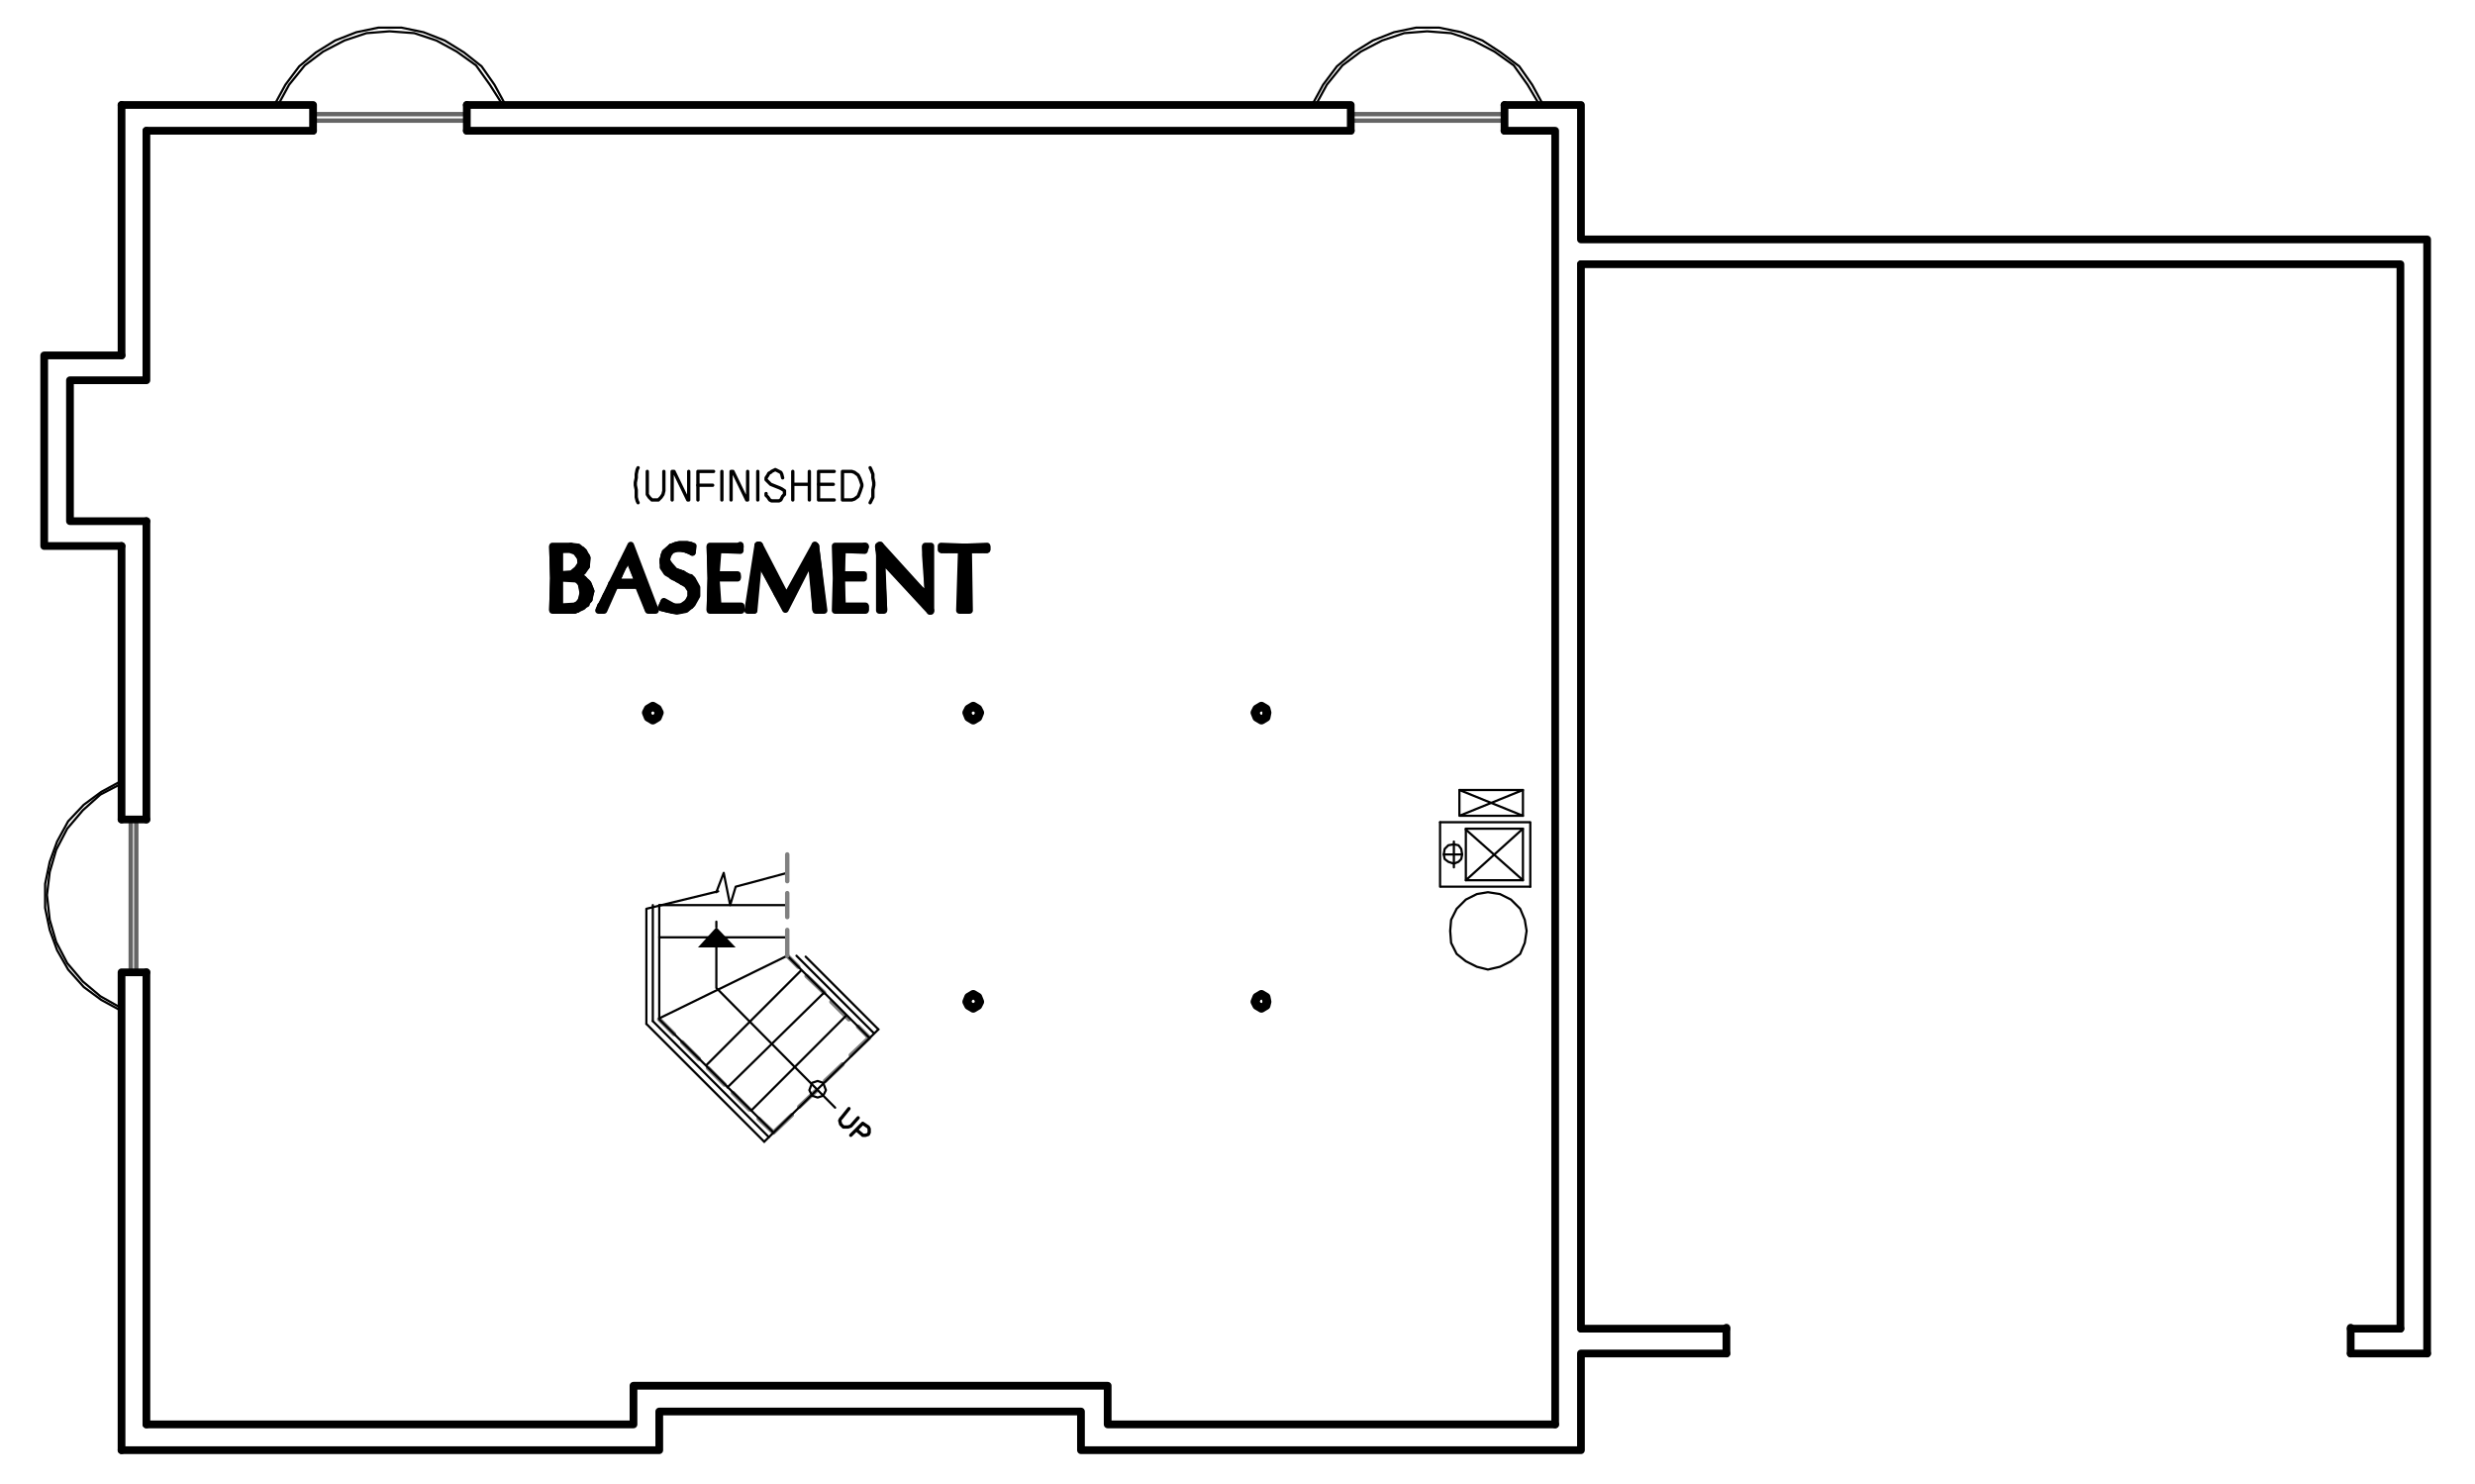 <?xml version="1.0" encoding="utf-8"?>
<!-- Generator: Adobe Illustrator 18.0.0, SVG Export Plug-In . SVG Version: 6.00 Build 0)  -->
<!DOCTYPE svg PUBLIC "-//W3C//DTD SVG 1.1//EN" "http://www.w3.org/Graphics/SVG/1.1/DTD/svg11.dtd">
<svg version="1.1" id="Layer_1" xmlns="http://www.w3.org/2000/svg" xmlns:xlink="http://www.w3.org/1999/xlink" x="0px" y="0px"
	 viewBox="0 0 268.8 161.2" enable-background="new 0 0 268.8 161.2" xml:space="preserve">
<path fill="none" stroke="#000000" stroke-width="0.84" stroke-linecap="round" stroke-linejoin="round" stroke-miterlimit="10" d="
	M255.3,147v-2.8 M187.5,147v-2.8 M171.7,28.7v115.6"/>
<polyline fill="none" stroke="#000000" stroke-width="0.84" stroke-linecap="round" stroke-linejoin="round" stroke-miterlimit="10" points="
	15.9,154.7 68.8,154.7 68.8,150.5 120.3,150.5 120.3,154.7 168.9,154.7 "/>
<line fill="none" stroke="#000000" stroke-width="0.84" stroke-linecap="round" stroke-linejoin="round" stroke-miterlimit="10" x1="171.7" y1="144.3" x2="187.5" y2="144.3"/>
<polyline fill="none" stroke="#000000" stroke-width="0.84" stroke-linecap="round" stroke-linejoin="round" stroke-miterlimit="10" points="
	260.7,144.3 260.7,28.7 171.7,28.7 "/>
<polyline fill="none" stroke="#000000" stroke-width="0.84" stroke-linecap="round" stroke-linejoin="round" stroke-miterlimit="10" points="
	168.9,154.7 168.9,14.2 163.4,14.2 "/>
<line fill="none" stroke="#000000" stroke-width="0.84" stroke-linecap="round" stroke-linejoin="round" stroke-miterlimit="10" x1="13.2" y1="11.4" x2="13.2" y2="38.6"/>
<polyline fill="none" stroke="#000000" stroke-width="0.84" stroke-linecap="round" stroke-linejoin="round" stroke-miterlimit="10" points="
	13.2,157.5 71.6,157.5 71.6,153.3 117.4,153.3 117.4,157.5 171.7,157.5 171.7,147 187.5,147 "/>
<polyline fill="none" stroke="#000000" stroke-width="0.84" stroke-linecap="round" stroke-linejoin="round" stroke-miterlimit="10" points="
	263.6,147 263.6,26 171.7,26 171.7,11.4 163.4,11.4 "/>
<path fill="none" stroke="#000000" stroke-width="0.84" stroke-linecap="round" stroke-linejoin="round" stroke-miterlimit="10" d="
	M15.9,56.6V89 M13.2,59.3V89"/>
<polyline fill="none" stroke="#000000" stroke-width="0.84" stroke-linecap="round" stroke-linejoin="round" stroke-miterlimit="10" points="
	15.9,14.2 15.9,41.3 7.6,41.3 7.6,56.6 15.9,56.6 "/>
<polyline fill="none" stroke="#000000" stroke-width="0.84" stroke-linecap="round" stroke-linejoin="round" stroke-miterlimit="10" points="
	13.2,38.6 4.8,38.6 4.8,59.3 13.2,59.3 "/>
<path fill="none" stroke="#000000" stroke-width="0.84" stroke-linecap="round" stroke-linejoin="round" stroke-miterlimit="10" d="
	M255.3,147h8.3 M255.3,144.3h5.4"/>
<path fill="none" stroke="#000000" stroke-width="0.24" stroke-linecap="round" stroke-linejoin="round" stroke-miterlimit="10" d="
	M71.6,101.8h13.9 M71.6,98.3h13.9"/>
<path fill="none" stroke="#808080" stroke-width="0.48" stroke-linecap="round" stroke-linejoin="round" stroke-miterlimit="10" d="
	M79.6,118.7l1.8,1.8 M76.9,116l1.8,1.8 M74.1,113.2l1.8,1.8 M71.6,110.7l1.6,1.6"/>
<polyline fill="none" stroke="#808080" stroke-width="0.48" stroke-linecap="round" stroke-linejoin="round" stroke-miterlimit="10" points="
	82.4,121.5 84,123 86,121.1 "/>
<path fill="none" stroke="#808080" stroke-width="0.48" stroke-linecap="round" stroke-linejoin="round" stroke-miterlimit="10" d="
	M89.6,117.4l1.9-1.8 M86.8,120.2l1.9-1.8"/>
<polyline fill="none" stroke="#808080" stroke-width="0.48" stroke-linecap="round" stroke-linejoin="round" stroke-miterlimit="10" points="
	92.4,114.6 94.4,112.7 93.2,111.5 "/>
<path fill="none" stroke="#808080" stroke-width="0.48" stroke-linecap="round" stroke-linejoin="round" stroke-miterlimit="10" d="
	M89.5,107.8l-1.9-1.8 M92.2,110.7l-1.9-1.9"/>
<line fill="none" stroke="#808080" stroke-width="0.48" stroke-linecap="round" stroke-linejoin="round" stroke-miterlimit="10" x1="86.7" y1="105" x2="85.5" y2="103.8"/>
<path fill="none" stroke="#000000" stroke-width="0.24" stroke-linecap="round" stroke-linejoin="round" stroke-miterlimit="10" d="
	M94.4,112.7l-8.9-8.9 M95.4,111.8L83,124 M81.6,120.6l10.3-10.3 M89.5,107.8L79,118.1 M87,105.4l-10.3,10.3 M85.5,103.8l-13.9,6.8"
	/>
<polyline fill="none" stroke="#000000" stroke-width="0.24" stroke-linecap="round" stroke-linejoin="round" stroke-miterlimit="10" points="
	84,123 71.6,110.7 71.6,98.3 "/>
<line fill="none" stroke="#000000" stroke-width="0.24" stroke-linecap="round" stroke-linejoin="round" stroke-miterlimit="10" x1="70.9" y1="98.3" x2="70.9" y2="110.9"/>
<polyline fill="none" stroke="#000000" stroke-width="0.24" stroke-linecap="round" stroke-linejoin="round" stroke-miterlimit="10" points="
	70.2,111.2 70.2,98.7 78,96.8 "/>
<polyline fill="none" stroke="#000000" stroke-width="0.24" stroke-linecap="round" stroke-linejoin="round" stroke-miterlimit="10" points="
	77.8,96.9 78.6,94.8 79.3,98.3 79.9,96.3 85.5,94.8 "/>
<path fill="none" stroke="#000000" stroke-width="0.24" stroke-linecap="round" stroke-linejoin="round" stroke-miterlimit="10" d="
	M83,124l-12.8-12.8 M83.5,123.5l-12.6-12.6 M95.4,111.8l-7.9-7.9 M94.9,112.2l-8.4-8.4"/>
<path fill="none" stroke="#808080" stroke-width="0.48" stroke-linecap="round" stroke-linejoin="round" stroke-miterlimit="10" d="
	M85.5,99.6V97 M85.5,103.8V101"/>
<line fill="none" stroke="#808080" stroke-width="0.48" stroke-linecap="round" stroke-linejoin="round" stroke-miterlimit="10" x1="85.5" y1="95.7" x2="85.5" y2="92.8"/>
<polygon fill="none" stroke="#000000" stroke-width="0.96" stroke-linecap="round" stroke-linejoin="round" stroke-miterlimit="10" points="
	71.6,77.4 71.4,77 70.9,76.7 70.4,77 70.2,77.4 70.4,77.9 70.9,78.2 71.4,77.9 "/>
<polygon fill="none" stroke="#000000" stroke-width="0.96" stroke-linecap="round" stroke-linejoin="round" stroke-miterlimit="10" points="
	106.4,77.4 106.2,77 105.7,76.7 105.2,77 105,77.4 105.2,77.9 105.7,78.2 106.2,77.9 "/>
<polygon fill="none" stroke="#000000" stroke-width="0.96" stroke-linecap="round" stroke-linejoin="round" stroke-miterlimit="10" points="
	106.4,108.8 106.2,108.3 105.7,108 105.2,108.3 105,108.8 105.2,109.2 105.7,109.5 106.2,109.2 "/>
<polygon fill="none" stroke="#000000" stroke-width="0.96" stroke-linecap="round" stroke-linejoin="round" stroke-miterlimit="10" points="
	137.6,77.4 137.5,77 137,76.7 136.5,77 136.3,77.4 136.5,77.9 137,78.2 137.5,77.9 "/>
<polygon fill="none" stroke="#000000" stroke-width="0.96" stroke-linecap="round" stroke-linejoin="round" stroke-miterlimit="10" points="
	137.6,108.8 137.5,108.3 137,108 136.5,108.3 136.3,108.8 136.5,109.2 137,109.5 137.5,109.2 "/>
<polygon fill="none" stroke="#000000" stroke-width="0.24" stroke-linecap="round" stroke-linejoin="round" stroke-miterlimit="10" points="
	161.6,105.3 162.9,105 164.1,104.4 165.1,103.6 165.6,102.4 165.8,101.1 165.6,99.9 165.1,98.7 164.1,97.7 162.9,97.1 161.6,96.9 
	160.4,97.1 159.2,97.7 158.2,98.7 157.6,99.9 157.5,101.1 157.6,102.4 158.2,103.6 159.2,104.4 160.4,105 "/>
<path fill="none" stroke="#000000" stroke-width="0.24" stroke-linecap="round" stroke-linejoin="round" stroke-miterlimit="10" d="
	M165.4,95.6l-6.2-5.5 M166.2,96.3h-9.7 M156.4,89.3h9.7"/>
<polyline fill="none" stroke="#000000" stroke-width="0.24" stroke-linecap="round" stroke-linejoin="round" stroke-miterlimit="10" points="
	165.4,90 159.2,95.6 159.2,90 "/>
<path fill="none" stroke="#000000" stroke-width="0.24" stroke-linecap="round" stroke-linejoin="round" stroke-miterlimit="10" d="
	M159.2,90h6.2 M156.4,96.3v-7 M165.4,90v5.5"/>
<polyline fill="none" stroke="#000000" stroke-width="0.24" stroke-linecap="round" stroke-linejoin="round" stroke-miterlimit="10" points="
	158.5,85.8 165.4,88.6 165.4,85.8 "/>
<polyline fill="none" stroke="#000000" stroke-width="0.24" stroke-linecap="round" stroke-linejoin="round" stroke-miterlimit="10" points="
	165.4,88.6 158.5,88.6 158.5,85.8 165.4,85.8 158.5,88.6 "/>
<line fill="none" stroke="#000000" stroke-width="0.24" stroke-linecap="round" stroke-linejoin="round" stroke-miterlimit="10" x1="158.8" y1="92.8" x2="156.8" y2="92.8"/>
<polygon fill="none" stroke="#000000" stroke-width="0.24" stroke-linecap="round" stroke-linejoin="round" stroke-miterlimit="10" points="
	157.9,93.8 158.4,93.6 158.7,93.3 158.8,92.8 158.7,92.2 158.4,91.8 157.9,91.7 157.3,91.8 156.9,92.2 156.8,92.8 156.9,93.3 
	157.3,93.6 "/>
<path fill="none" stroke="#000000" stroke-width="0.24" stroke-linecap="round" stroke-linejoin="round" stroke-miterlimit="10" d="
	M166.2,89.3v7 M165.4,95.6h-6.2 M157.9,91.4v2.8"/>
<polyline fill="none" stroke="#000000" stroke-width="0.24" stroke-linecap="round" stroke-linejoin="round" stroke-miterlimit="10" points="
	13.2,84.8 11,86 9.1,87.4 7.4,89.2 6.2,91.4 5.4,93.6 4.9,96 4.9,98.6 5.4,101 6.2,103.2 7.4,105.3 9.1,107.2 11,108.6 13.2,109.8 
	"/>
<polyline fill="none" stroke="#000000" stroke-width="0.24" stroke-linecap="round" stroke-linejoin="round" stroke-miterlimit="10" points="
	13.2,85.1 10.9,86.3 9,88 7.3,90 6.1,92.3 5.4,94.7 5.1,97.2 5.4,99.9 6.1,102.3 7.3,104.6 9,106.6 10.9,108.2 13.2,109.5 "/>
<rect x="14.2" y="89" fill="none" stroke="#656565" stroke-width="0.48" stroke-linecap="round" stroke-linejoin="round" stroke-miterlimit="10" width="0.6" height="16.7"/>
<line fill="none" stroke="#000000" stroke-width="0.84" stroke-linecap="round" stroke-linejoin="round" stroke-miterlimit="10" x1="13.2" y1="89" x2="15.9" y2="89"/>
<polyline fill="none" stroke="#000000" stroke-width="0.84" stroke-linecap="round" stroke-linejoin="round" stroke-miterlimit="10" points="
	15.9,105.6 13.2,105.6 13.2,157.5 "/>
<line fill="none" stroke="#000000" stroke-width="0.84" stroke-linecap="round" stroke-linejoin="round" stroke-miterlimit="10" x1="15.9" y1="105.6" x2="15.9" y2="154.7"/>
<polyline fill="none" stroke="#000000" stroke-width="0.24" stroke-linecap="round" stroke-linejoin="round" stroke-miterlimit="10" points="
	54.9,11.4 53.7,9.2 52.3,7.2 50.4,5.7 48.3,4.4 46,3.5 43.6,3 41.1,3 38.7,3.5 36.4,4.4 34.3,5.7 32.5,7.2 31,9.2 29.8,11.4 "/>
<polyline fill="none" stroke="#000000" stroke-width="0.24" stroke-linecap="round" stroke-linejoin="round" stroke-miterlimit="10" points="
	54.6,11.4 53.2,9.2 51.7,7.1 49.6,5.6 47.4,4.4 45,3.6 42.3,3.4 39.8,3.6 37.4,4.4 35.1,5.6 33.1,7.1 31.4,9.2 30.2,11.4 "/>
<rect x="34" y="12.4" fill="none" stroke="#656565" stroke-width="0.48" stroke-linecap="round" stroke-linejoin="round" stroke-miterlimit="10" width="16.7" height="0.7"/>
<line fill="none" stroke="#000000" stroke-width="0.84" stroke-linecap="round" stroke-linejoin="round" stroke-miterlimit="10" x1="50.7" y1="11.4" x2="50.7" y2="14.2"/>
<polyline fill="none" stroke="#000000" stroke-width="0.84" stroke-linecap="round" stroke-linejoin="round" stroke-miterlimit="10" points="
	34,14.2 34,11.4 13.2,11.4 "/>
<line fill="none" stroke="#000000" stroke-width="0.84" stroke-linecap="round" stroke-linejoin="round" stroke-miterlimit="10" x1="34" y1="14.2" x2="15.9" y2="14.2"/>
<polyline fill="none" stroke="#000000" stroke-width="0.24" stroke-linecap="round" stroke-linejoin="round" stroke-miterlimit="10" points="
	167.6,11.4 166.4,9.2 165,7.2 163,5.7 161,4.4 158.7,3.5 156.3,3 153.8,3 151.4,3.5 149.1,4.4 147,5.7 145.2,7.2 143.7,9.2 
	142.5,11.4 "/>
<polyline fill="none" stroke="#000000" stroke-width="0.24" stroke-linecap="round" stroke-linejoin="round" stroke-miterlimit="10" points="
	167.2,11.4 165.9,9.2 164.4,7.1 162.3,5.6 160,4.4 157.6,3.6 155,3.4 152.5,3.6 150.1,4.4 147.8,5.6 145.8,7.1 144.1,9.2 
	142.9,11.4 "/>
<rect x="146.7" y="12.4" fill="none" stroke="#656565" stroke-width="0.48" stroke-linecap="round" stroke-linejoin="round" stroke-miterlimit="10" width="16.7" height="0.7"/>
<line fill="none" stroke="#000000" stroke-width="0.84" stroke-linecap="round" stroke-linejoin="round" stroke-miterlimit="10" x1="163.4" y1="11.4" x2="163.4" y2="14.2"/>
<polyline fill="none" stroke="#000000" stroke-width="0.84" stroke-linecap="round" stroke-linejoin="round" stroke-miterlimit="10" points="
	146.7,14.2 146.7,11.4 50.7,11.4 "/>
<line fill="none" stroke="#000000" stroke-width="0.84" stroke-linecap="round" stroke-linejoin="round" stroke-miterlimit="10" x1="146.7" y1="14.2" x2="50.7" y2="14.2"/>
<polyline fill="none" stroke="#000000" stroke-width="0.72" stroke-linecap="round" stroke-linejoin="round" stroke-miterlimit="10" points="
	60.7,65.9 60.7,66.2 60.8,66.2 60.8,66 61,66 61,66.2 61.2,66.2 61.2,66 61.3,66 61.3,66.2 61.5,66.2 61.5,66 61.6,66 61.6,66.3 
	61.8,66.3 61.8,66 61.9,66 61.9,66.3 62.1,66.3 62.1,66 62.2,66 62.2,66.3 62.4,66.2 62.4,65.9 62.6,65.8 62.6,66.2 62.7,66.2 
	62.7,65.8 62.8,65.7 62.8,66 63,66 63,65.6 63.2,65.2 63.2,65.9 63.3,65.8 63.3,64.7 "/>
<polyline fill="none" stroke="#000000" stroke-width="0.72" stroke-linecap="round" stroke-linejoin="round" stroke-miterlimit="10" points="
	64,64.6 64,64 63.9,63.6 63.9,65.1 63.8,65.3 63.8,63.3 63.7,63.2 63.7,65.6 63.4,65.7 63.4,62.9 63.3,62.9 63.3,63.9 63.2,63.4 
	63.2,62.8 63,62.7 63,63.2 62.8,63 62.8,62.7 62.7,62.7 62.7,62.9 62.6,62.8 62.6,62.7 "/>
<polyline fill="none" stroke="#000000" stroke-width="0.72" stroke-linecap="round" stroke-linejoin="round" stroke-miterlimit="10" points="
	60.7,62.4 60.7,62.8 60.8,62.7 60.8,62.6 61,62.6 61,62.7 61.2,62.7 61.2,62.6 61.3,62.6 61.3,62.7 61.5,62.7 61.5,62.6 61.6,62.6 
	61.6,62.7 61.8,62.7 61.8,62.6 61.9,62.6 61.9,62.7 62.1,62.7 62.1,62.4 62.2,62.4 62.2,62.7 62.4,62.8 62.4,62.3 62.6,62.3 
	62.6,62.4 62.7,62.3 62.7,62.1 62.8,61.8 62.8,62.3 63,62.2 63,61.6 "/>
<polyline fill="none" stroke="#000000" stroke-width="0.72" stroke-linecap="round" stroke-linejoin="round" stroke-miterlimit="10" points="
	60.4,59.4 60.4,66.2 60.6,66.2 60.6,59.4 60.7,59.4 60.7,59.7 60.8,59.7 60.8,59.4 61,59.4 61,59.6 61.2,59.6 61.2,59.4 61.3,59.4 
	61.3,59.6 61.5,59.6 61.5,59.4 61.6,59.4 61.6,59.6 61.8,59.6 61.8,59.4 61.9,59.4 61.9,59.6 62.1,59.7 62.1,59.4 62.2,59.4 
	62.2,59.7 62.4,59.7 62.4,59.4 62.6,59.4 62.6,59.9 62.7,59.9 62.7,59.4 62.8,59.6 62.8,60.2 63,60.5 63,59.7 63.2,59.7 63.2,62.1 
	63.3,62 63.3,59.9 63.4,60.2 63.4,61.8 63.7,61.5 63.7,60.4 "/>
<polyline fill="none" stroke="#000000" stroke-width="0.72" stroke-linecap="round" stroke-linejoin="round" stroke-miterlimit="10" points="
	60.1,65.1 60.1,66.2 60.2,66.2 60.2,59.4 60.1,59.4 60.1,60.5 "/>
<polygon fill="none" stroke="#000000" stroke-width="0.72" stroke-linecap="round" stroke-linejoin="round" stroke-miterlimit="10" points="
	60.7,59.7 60.7,62.6 62.1,62.4 62.8,62 63.1,61.2 63,60.5 62.6,59.9 61.9,59.6 "/>
<polyline fill="none" stroke="#000000" stroke-width="0.72" stroke-linecap="round" stroke-linejoin="round" stroke-miterlimit="10" points="
	62.6,62.4 63.2,62.1 63.7,61.5 63.7,60.6 63.4,59.9 62.7,59.6 62,59.4 "/>
<polyline fill="none" stroke="#000000" stroke-width="0.72" stroke-linecap="round" stroke-linejoin="round" stroke-miterlimit="10" points="
	62.6,62.4 62.5,62.4 62.5,62.6 62.6,62.7 "/>
<polyline fill="none" stroke="#000000" stroke-width="0.72" stroke-linecap="round" stroke-linejoin="round" stroke-miterlimit="10" points="
	63.9,65.1 64.2,64.2 63.9,63.5 63.3,62.9 62.6,62.7 "/>
<polyline fill="none" stroke="#000000" stroke-width="0.72" stroke-linecap="round" stroke-linejoin="round" stroke-miterlimit="10" points="
	61.3,66.2 62.4,66.3 63.3,65.8 63.9,65.1 "/>
<polyline fill="none" stroke="#000000" stroke-width="0.72" stroke-linecap="round" stroke-linejoin="round" stroke-miterlimit="10" points="
	61.3,66.2 60,66.2 60.1,62.8 60,59.4 62,59.4 "/>
<polygon fill="none" stroke="#000000" stroke-width="0.72" stroke-linecap="round" stroke-linejoin="round" stroke-miterlimit="10" points="
	60.7,62.7 60.7,66 61.5,66 62.4,65.9 62.8,65.7 63.2,65.2 63.3,64.4 63.2,63.4 62.8,63 62.5,62.8 "/>
<polygon fill="none" stroke="#000000" stroke-width="0.72" stroke-linecap="round" stroke-linejoin="round" stroke-miterlimit="10" points="
	60.8,59.7 60.8,62.4 62.1,62.3 62.7,61.8 63.1,61.2 63,60.5 62.5,59.9 61.9,59.7 "/>
<polygon fill="none" stroke="#000000" stroke-width="0.72" stroke-linecap="round" stroke-linejoin="round" stroke-miterlimit="10" points="
	60.8,62.8 60.8,65.9 62.4,65.8 62.8,65.6 63.1,65.2 63.3,64.4 63.1,63.4 62.8,63 62.5,62.9 "/>
<polyline fill="none" stroke="#000000" stroke-width="0.72" stroke-linecap="round" stroke-linejoin="round" stroke-miterlimit="10" points="
	62.6,62.6 63.3,62.1 63.7,61.5 63.8,60.6 63.4,59.9 62.8,59.4 62,59.3 "/>
<line fill="none" stroke="#000000" stroke-width="0.72" stroke-linecap="round" stroke-linejoin="round" stroke-miterlimit="10" x1="62.6" y1="62.6" x2="62.6" y2="62.4"/>
<polyline fill="none" stroke="#000000" stroke-width="0.72" stroke-linecap="round" stroke-linejoin="round" stroke-miterlimit="10" points="
	64,65.1 64.2,64.2 63.9,63.4 63.3,62.8 62.6,62.6 "/>
<polyline fill="none" stroke="#000000" stroke-width="0.72" stroke-linecap="round" stroke-linejoin="round" stroke-miterlimit="10" points="
	61.3,66.3 62.4,66.3 63.3,65.9 64,65.1 "/>
<polyline fill="none" stroke="#000000" stroke-width="0.72" stroke-linecap="round" stroke-linejoin="round" stroke-miterlimit="10" points="
	61.3,66.3 60,66.3 60.1,62.8 60,59.3 62,59.3 "/>
<polyline fill="none" stroke="#000000" stroke-width="0.72" stroke-linecap="round" stroke-linejoin="round" stroke-miterlimit="10" points="
	69.3,62.9 69.3,61.6 69.1,61.1 69.1,62.4 69,62.1 69,60.8 68.8,60.3 68.8,61.6 68.6,61.2 68.6,59.9 68.5,59.4 68.5,60.9 68.4,60.5 
	68.4,59.7 68.2,60 68.2,60.5 68,60.8 68,60.3 67.9,60.6 67.9,61 67.8,61.4 67.8,61 67.5,61.2 67.5,61.6 67.4,62 67.4,61.6 
	67.3,61.8 67.3,62.3 67.2,62.6 67.2,62.2 66.9,62.6 66.9,62.9 66.8,63.5 66.8,62.8 66.7,63.2 66.7,63.8 66.4,64 66.4,63.4 
	66.3,63.8 66.3,64.4 66.2,64.7 66.2,64 66.1,64.4 66.1,65 65.8,65.3 65.8,64.7 65.7,65 65.7,65.7 65.6,66 65.6,65.3 65.4,65.6 
	65.4,66.2 65.2,66.2 65.2,65.8 65.1,66.2 "/>
<polyline fill="none" stroke="#000000" stroke-width="0.72" stroke-linecap="round" stroke-linejoin="round" stroke-miterlimit="10" points="
	66.9,63.5 66.9,63.3 67.2,63.3 67.2,63.5 67.3,63.5 67.3,63.4 67.4,63.4 67.4,63.5 67.5,63.5 67.5,63.4 67.8,63.4 67.8,63.5 
	67.9,63.5 67.9,63.4 68,63.4 68,63.5 68.2,63.5 68.2,63.4 68.4,63.4 68.4,63.5 68.5,63.5 68.5,63.4 68.6,63.4 68.6,63.5 68.8,63.5 
	68.8,63.4 69,63.4 69,63.5 69.1,63.5 69.1,63.3 69.3,63.3 69.3,63.5 69.4,63.6 69.4,62 69.6,62.4 69.6,63.9 69.7,64.2 69.7,62.8 
	69.9,63.2 69.9,64.7 70,65.1 70,63.6 70.2,64 70.2,65.6 70.4,66 70.4,64.5 70.5,64.8 70.5,66.2 70.6,66.2 70.6,65.2 70.8,65.6 
	70.8,66.2 71,66.2 71,65.9 "/>
<polygon fill="none" stroke="#000000" stroke-width="0.72" stroke-linecap="round" stroke-linejoin="round" stroke-miterlimit="10" points="
	70.4,66.2 69.4,63.5 66.7,63.5 65.5,66.2 65.1,66.2 68.5,59.4 71,66.2 "/>
<polygon fill="none" stroke="#000000" stroke-width="0.72" stroke-linecap="round" stroke-linejoin="round" stroke-miterlimit="10" points="
	69.3,63.3 69.3,63.2 68.2,60.3 66.9,63.2 66.9,63.3 "/>
<polygon fill="none" stroke="#000000" stroke-width="0.72" stroke-linecap="round" stroke-linejoin="round" stroke-miterlimit="10" points="
	69.3,63.2 68.2,60.5 66.9,63.2 "/>
<polygon fill="none" stroke="#000000" stroke-width="0.72" stroke-linecap="round" stroke-linejoin="round" stroke-miterlimit="10" points="
	70.4,66.3 69.3,63.6 66.8,63.6 65.6,66.3 65,66.3 68.5,59.2 71.2,66.3 "/>
<polyline fill="none" stroke="#000000" stroke-width="0.72" stroke-linecap="round" stroke-linejoin="round" stroke-miterlimit="10" points="
	72,61.1 72,60.9 72.1,60.3 72.1,61.6 72.3,61.8 72.3,60 72.4,59.9 72.4,60.2 72.6,59.9 72.6,59.7 72.8,59.6 72.8,59.8 72.9,59.7 
	72.9,59.4 73,59.4 73,59.6 73.2,59.4 73.2,59.3 73.4,59.2 73.4,59.4 73.5,59.4 73.5,59.2 73.6,59.2 73.6,59.4 73.9,59.4 73.9,59.2 
	74,59.2 74,59.4 74.1,59.4 74.1,59.2 74.2,59.2 74.2,59.6 74.5,59.6 74.5,59.2 74.6,59.2 74.6,59.7 74.7,59.7 74.7,59.2 75,59.2 
	75,59.8 75.1,59.9 75.1,59.3 "/>
<polyline fill="none" stroke="#000000" stroke-width="0.72" stroke-linecap="round" stroke-linejoin="round" stroke-miterlimit="10" points="
	72.4,61.1 72.4,62.1 72.6,62.2 72.6,61.5 72.8,61.6 72.8,62.3 72.9,62.4 72.9,61.7 73,61.8 73,62.6 73.2,62.7 73.2,62.1 73.4,62.1 
	73.4,62.7 73.5,62.8 73.5,62.2 73.6,62.3 73.6,62.9 73.9,62.9 73.9,62.3 74,62.3 74,63 74.1,63 74.1,62.3 74.2,62.4 74.2,63.2 
	74.5,63.2 74.5,62.6 74.6,62.6 74.6,63.4 74.7,63.5 74.7,62.7 75,62.7 75,63.8 75.1,64 75.1,62.9 75.2,63.2 75.2,65.3 75.3,65.1 
	75.3,63.4 75.6,63.8 75.6,64.7 "/>
<polyline fill="none" stroke="#000000" stroke-width="0.72" stroke-linecap="round" stroke-linejoin="round" stroke-miterlimit="10" points="
	72,65.9 72,66 72.1,66 72.1,65.4 72.3,65.6 72.3,66 72.4,66 72.4,65.7 72.6,65.8 72.6,66.2 72.8,66.2 72.8,65.8 72.9,65.9 
	72.9,66.2 73,66.3 73,66 73.2,66 73.2,66.3 73.4,66.3 73.4,66 73.5,66 73.5,66.3 73.6,66.3 73.6,66 73.9,66 73.9,66.3 74,66.2 
	74,66 74.1,65.9 74.1,66.2 74.2,66.2 74.2,65.8 74.5,65.8 74.5,66 74.6,66 74.6,65.6 74.7,65.4 74.7,65.8 75,65.8 75,65.3 
	75.1,64.8 75.1,65.6 "/>
<polyline fill="none" stroke="#000000" stroke-width="0.72" stroke-linecap="round" stroke-linejoin="round" stroke-miterlimit="10" points="
	74.7,65.6 75.1,64.8 75.1,64.1 74.7,63.4 74.1,63 "/>
<polyline fill="none" stroke="#000000" stroke-width="0.72" stroke-linecap="round" stroke-linejoin="round" stroke-miterlimit="10" points="
	73.2,66 74,65.9 74.7,65.6 "/>
<polyline fill="none" stroke="#000000" stroke-width="0.72" stroke-linecap="round" stroke-linejoin="round" stroke-miterlimit="10" points="
	73.2,66 72.1,65.4 71.8,66 72.6,66.2 73.5,66.3 74.4,66 75.2,65.4 75.6,64.7 75.6,63.8 75.2,63 74.1,62.3 "/>
<polyline fill="none" stroke="#000000" stroke-width="0.72" stroke-linecap="round" stroke-linejoin="round" stroke-miterlimit="10" points="
	72.6,61.4 73.2,62 74.1,62.3 "/>
<polyline fill="none" stroke="#000000" stroke-width="0.72" stroke-linecap="round" stroke-linejoin="round" stroke-miterlimit="10" points="
	73.4,59.4 72.8,59.7 72.4,60.2 72.3,60.8 72.6,61.4 "/>
<polyline fill="none" stroke="#000000" stroke-width="0.72" stroke-linecap="round" stroke-linejoin="round" stroke-miterlimit="10" points="
	75.1,59.9 74.2,59.6 73.4,59.4 "/>
<polyline fill="none" stroke="#000000" stroke-width="0.72" stroke-linecap="round" stroke-linejoin="round" stroke-miterlimit="10" points="
	75.1,59.9 75.2,59.4 73.8,59.2 72.9,59.4 72.3,60.2 72,60.8 72.1,61.5 72.6,62.1 74.1,63 "/>
<polyline fill="none" stroke="#000000" stroke-width="0.72" stroke-linecap="round" stroke-linejoin="round" stroke-miterlimit="10" points="
	74.7,65.4 75,64.8 75,64.1 74.6,63.5 74.1,63.2 "/>
<polyline fill="none" stroke="#000000" stroke-width="0.72" stroke-linecap="round" stroke-linejoin="round" stroke-miterlimit="10" points="
	73.2,65.9 74,65.9 74.7,65.4 "/>
<polyline fill="none" stroke="#000000" stroke-width="0.72" stroke-linecap="round" stroke-linejoin="round" stroke-miterlimit="10" points="
	73.2,65.9 72.1,65.3 71.8,66 72.6,66.2 73.5,66.4 74.5,66.2 75.2,65.6 75.7,64.7 75.7,63.8 75.2,62.9 74.1,62.3 "/>
<polyline fill="none" stroke="#000000" stroke-width="0.72" stroke-linecap="round" stroke-linejoin="round" stroke-miterlimit="10" points="
	72.6,61.2 73.3,62 74.1,62.3 "/>
<polyline fill="none" stroke="#000000" stroke-width="0.72" stroke-linecap="round" stroke-linejoin="round" stroke-miterlimit="10" points="
	73.4,59.6 72.9,59.8 72.6,60.2 72.4,60.8 72.6,61.2 "/>
<polyline fill="none" stroke="#000000" stroke-width="0.72" stroke-linecap="round" stroke-linejoin="round" stroke-miterlimit="10" points="
	75.2,60 74.4,59.6 73.4,59.6 "/>
<polyline fill="none" stroke="#000000" stroke-width="0.72" stroke-linecap="round" stroke-linejoin="round" stroke-miterlimit="10" points="
	75.2,60 75.3,59.3 74.6,59.1 73.8,59.1 72.9,59.4 72.2,60 72,60.8 72,61.6 72.4,62.2 74.1,63.2 "/>
<polyline fill="none" stroke="#000000" stroke-width="0.72" stroke-linecap="round" stroke-linejoin="round" stroke-miterlimit="10" points="
	77.8,65.8 77.8,66.2 78,66.2 78,65.9 78.2,65.9 78.2,66.2 78.3,66.2 78.3,65.9 78.4,65.9 78.4,66.2 78.7,66.2 78.7,66 78.8,66 
	78.8,66.2 78.9,66.2 78.9,66 79,66 79,66.2 79.3,66.2 79.3,66 79.4,66 79.4,66.2 79.5,66.2 79.5,66 79.8,66 79.8,66.2 79.9,66.2 
	79.9,66 80,65.9 80,66.2 80.1,66.2 80.1,65.9 80.4,65.9 80.4,66.2 "/>
<polyline fill="none" stroke="#000000" stroke-width="0.72" stroke-linecap="round" stroke-linejoin="round" stroke-miterlimit="10" points="
	80.1,59.4 80.1,59.7 80,59.7 80,59.4 79.9,59.4 79.9,59.7 79.8,59.7 79.8,59.4 79.5,59.4 79.5,59.7 79.4,59.7 79.4,59.4 79.3,59.4 
	79.3,59.7 79,59.7 79,59.4 78.9,59.4 78.9,59.7 78.8,59.7 78.8,59.4 78.7,59.4 78.7,59.7 78.4,59.7 78.4,59.4 78.3,59.4 78.3,59.7 
	78.2,59.6 78.2,59.4 78,59.4 78,59.6 77.8,59.7 77.8,59.4 77.7,59.4 77.7,66.2 77.5,66.2 77.5,59.4 "/>
<polyline fill="none" stroke="#000000" stroke-width="0.72" stroke-linecap="round" stroke-linejoin="round" stroke-miterlimit="10" points="
	77.2,60.4 77.2,59.4 77.4,59.4 77.4,66.2 77.2,66.2 77.2,65.2 "/>
<polyline fill="none" stroke="#000000" stroke-width="0.72" stroke-linecap="round" stroke-linejoin="round" stroke-miterlimit="10" points="
	77.8,62.6 77.8,62.7 78,62.7 78,62.6 78.2,62.6 78.2,62.7 78.3,62.7 78.3,62.6 78.4,62.6 78.4,62.7 78.7,62.7 78.7,62.6 78.8,62.6 
	78.8,62.7 78.9,62.7 78.9,62.6 79,62.6 79,62.7 79.3,62.7 79.3,62.6 79.4,62.6 79.4,62.7 79.5,62.7 79.5,62.6 79.8,62.6 79.8,62.7 
	79.9,62.7 79.9,62.6 80,62.6 80,62.7 "/>
<polygon fill="none" stroke="#000000" stroke-width="0.72" stroke-linecap="round" stroke-linejoin="round" stroke-miterlimit="10" points="
	78,62.7 77.8,62.8 77.7,62.9 77.8,65.9 80.4,65.9 80.4,66.2 77.1,66.2 77.2,62.8 77.1,59.4 80.4,59.4 80.2,59.7 77.8,59.6 
	77.7,62.3 77.8,62.4 78,62.6 80.1,62.6 80.1,62.7 "/>
<polyline fill="none" stroke="#000000" stroke-width="0.72" stroke-linecap="round" stroke-linejoin="round" stroke-miterlimit="10" points="
	78,62.8 77.8,62.8 77.8,62.9 78,65.8 80.5,65.8 80.5,66.3 77.1,66.3 77.2,62.8 77.1,59.3 80.4,59.3 80.4,59.4 "/>
<line fill="none" stroke="#000000" stroke-width="0.72" stroke-linecap="round" stroke-linejoin="round" stroke-miterlimit="10" x1="80.4" y1="59.3" x2="80.4" y2="59.2"/>
<polyline fill="none" stroke="#000000" stroke-width="0.72" stroke-linecap="round" stroke-linejoin="round" stroke-miterlimit="10" points="
	80.4,59.4 80.4,59.8 78,59.7 77.8,62.3 77.8,62.4 80.1,62.4 80.1,62.8 78,62.8 "/>
<polyline fill="none" stroke="#000000" stroke-width="0.72" stroke-linecap="round" stroke-linejoin="round" stroke-miterlimit="10" points="
	89.2,65.8 89.2,66.2 89.1,66.2 89.1,64.6 89,63.3 89,66.2 88.9,66.2 88.9,61.8 88.6,60.3 88.6,66.2 88.5,64.1 88.5,59.4 88.4,59.7 
	88.4,62.7 88.2,61.5 88.2,60 88,60.3 88,61 87.9,61 87.9,60.6 87.8,61 87.8,61.2 87.6,61.5 87.6,61.2 87.4,61.6 87.4,61.8 
	87.3,62.1 87.3,61.8 87.1,62.1 87.1,62.3 87,62.7 87,62.3 86.8,62.7 86.8,62.9 86.6,63.2 86.6,62.9 86.5,63.2 86.5,63.5 86.4,63.8 
	86.4,63.4 86.2,63.8 86.2,64.1 86,64.5 86,64 85.9,64.2 85.9,64.7 85.8,65.1 85.8,64.5 85.5,64.7 85.5,65.3 85.4,65.7 85.4,65 
	85.3,64.7 85.3,66 85.2,65.7 85.2,64.5 84.9,64.1 84.9,65.3 84.8,65.1 84.8,63.9 84.7,63.6 84.7,64.7 84.4,64.5 84.4,63.3 84.3,63 
	84.3,64.1 84.2,63.9 84.2,62.7 84.1,62.4 84.1,63.6 83.8,63.3 83.8,62.1 83.7,61.8 83.7,63 83.6,62.7 83.6,61.6 83.4,61.2 
	83.4,62.4 83.2,62.2 83.2,61 83.1,60.6 83.1,61.8 83,61.6 83,60.3 82.8,60 82.8,61.4 82.6,61 82.6,59.7 82.5,59.4 82.5,60.9 
	82.3,61 82.3,59.9 82.2,61.2 82.2,62.1 82,63.4 82,62.3 81.9,63.4 81.9,65.1 81.7,66.2 81.7,64.2 81.6,65.1 81.6,66.2 81.4,66.2 
	81.4,65.9 "/>
<polygon fill="none" stroke="#000000" stroke-width="0.72" stroke-linecap="round" stroke-linejoin="round" stroke-miterlimit="10" points="
	81.8,66.2 81.3,66.2 82.4,59.2 85.4,65 88.6,59.3 89.4,66.2 88.6,66.2 88.3,62.1 88.2,61.1 88,61 87.9,61 87.8,61.1 85.3,66 
	82.5,61 82.5,60.9 82.4,60.9 82.3,61 "/>
<polyline fill="none" stroke="#000000" stroke-width="0.72" stroke-linecap="round" stroke-linejoin="round" stroke-miterlimit="10" points="
	81.9,66.3 81.2,66.3 82.3,59.2 "/>
<line fill="none" stroke="#000000" stroke-width="0.72" stroke-linecap="round" stroke-linejoin="round" stroke-miterlimit="10" x1="82.5" y1="59.2" x2="82.3" y2="59.2"/>
<polyline fill="none" stroke="#000000" stroke-width="0.72" stroke-linecap="round" stroke-linejoin="round" stroke-miterlimit="10" points="
	82.5,59.2 85.4,64.8 88.5,59.2 "/>
<line fill="none" stroke="#000000" stroke-width="0.72" stroke-linecap="round" stroke-linejoin="round" stroke-miterlimit="10" x1="88.6" y1="59.3" x2="88.5" y2="59.2"/>
<polyline fill="none" stroke="#000000" stroke-width="0.72" stroke-linecap="round" stroke-linejoin="round" stroke-miterlimit="10" points="
	88.6,59.3 89.5,66.3 88.6,66.3 88.2,62.1 88,61.1 88,61 87.9,61 87.9,61.1 85.3,66.2 82.5,61 "/>
<line fill="none" stroke="#000000" stroke-width="0.72" stroke-linecap="round" stroke-linejoin="round" stroke-miterlimit="10" x1="82.4" y1="61" x2="81.9" y2="66.3"/>
<polyline fill="none" stroke="#000000" stroke-width="0.72" stroke-linecap="round" stroke-linejoin="round" stroke-miterlimit="10" points="
	91.4,65.8 91.4,66.2 91.6,66.2 91.6,65.9 91.8,65.9 91.8,66.2 91.9,66.2 91.9,65.9 92.1,65.9 92.1,66.2 92.2,66.2 92.2,66 92.4,66 
	92.4,66.2 92.5,66.2 92.5,66 92.7,66 92.7,66.2 92.8,66.2 92.8,66 93,66 93,66.2 93.2,66.2 93.2,66 93.3,66 93.3,66.2 93.4,66.2 
	93.4,66 93.6,65.9 93.6,66.2 93.8,66.2 93.8,65.9 93.9,65.9 93.9,66.2 "/>
<polyline fill="none" stroke="#000000" stroke-width="0.72" stroke-linecap="round" stroke-linejoin="round" stroke-miterlimit="10" points="
	93.8,59.4 93.8,59.7 93.6,59.7 93.6,59.4 93.4,59.4 93.4,59.7 93.3,59.7 93.3,59.4 93.2,59.4 93.2,59.7 93,59.7 93,59.4 92.8,59.4 
	92.8,59.7 92.7,59.7 92.7,59.4 92.5,59.4 92.5,59.7 92.4,59.7 92.4,59.4 92.2,59.4 92.2,59.7 92.1,59.7 92.1,59.4 91.9,59.4 
	91.9,59.7 91.8,59.6 91.8,59.4 91.6,59.4 91.6,59.6 91.4,59.7 91.4,59.4 91.3,59.4 91.3,66.2 91.2,66.2 91.2,59.4 "/>
<polyline fill="none" stroke="#000000" stroke-width="0.72" stroke-linecap="round" stroke-linejoin="round" stroke-miterlimit="10" points="
	90.8,60.4 90.8,59.4 91,59.4 91,66.2 90.8,66.2 90.8,65.2 "/>
<polyline fill="none" stroke="#000000" stroke-width="0.72" stroke-linecap="round" stroke-linejoin="round" stroke-miterlimit="10" points="
	91.4,62.6 91.4,62.7 91.6,62.7 91.6,62.6 91.8,62.6 91.8,62.7 91.9,62.7 91.9,62.6 92.1,62.6 92.1,62.7 92.2,62.7 92.2,62.6 
	92.4,62.6 92.4,62.7 92.5,62.7 92.5,62.6 92.7,62.6 92.7,62.7 92.8,62.7 92.8,62.6 93,62.6 93,62.7 93.2,62.7 93.2,62.6 93.3,62.6 
	93.3,62.7 93.4,62.7 93.4,62.6 93.6,62.6 93.6,62.7 "/>
<polygon fill="none" stroke="#000000" stroke-width="0.72" stroke-linecap="round" stroke-linejoin="round" stroke-miterlimit="10" points="
	91.5,62.7 91.4,62.8 91.4,65.9 94,65.9 94,66.2 90.8,66.2 90.9,62.8 90.8,59.4 93.9,59.4 93.8,59.7 91.4,59.6 91.4,62.4 91.5,62.6 
	93.7,62.6 93.7,62.7 "/>
<polyline fill="none" stroke="#000000" stroke-width="0.72" stroke-linecap="round" stroke-linejoin="round" stroke-miterlimit="10" points="
	91.5,62.8 91.4,62.9 91.5,65.8 94,65.8 94,66.3 90.7,66.3 90.8,62.8 90.7,59.3 93.9,59.3 "/>
<polyline fill="none" stroke="#000000" stroke-width="0.72" stroke-linecap="round" stroke-linejoin="round" stroke-miterlimit="10" points="
	94,59.4 94,59.3 93.9,59.3 "/>
<polyline fill="none" stroke="#000000" stroke-width="0.72" stroke-linecap="round" stroke-linejoin="round" stroke-miterlimit="10" points="
	94,59.4 93.9,59.8 91.5,59.7 91.4,62.3 91.5,62.4 93.8,62.4 93.8,62.8 91.5,62.8 "/>
<polyline fill="none" stroke="#000000" stroke-width="0.72" stroke-linecap="round" stroke-linejoin="round" stroke-miterlimit="10" points="
	100.8,61.4 100.8,59.4 100.9,59.4 100.9,66 100.8,65.9 100.8,64.7 100.5,64.7 100.5,65.8 100.4,65.6 100.4,64.5 100.3,64.4 
	100.3,65.3 100.2,65.2 100.2,64.2 99.9,64 99.9,65 99.8,64.8 99.8,63.9 99.7,63.8 99.7,64.7 99.4,64.5 99.4,63.6 99.3,63.4 
	99.3,64.4 99.2,64.1 99.2,63.3 99.1,63.2 99.1,64 98.8,63.8 98.8,62.9 98.7,62.8 98.7,63.6 98.6,63.5 98.6,62.7 98.4,62.6 
	98.4,63.4 98.2,63.2 98.2,62.3 98.1,62.2 98.1,63 98,62.8 98,62 97.8,61.8 97.8,62.7 97.6,62.6 97.6,61.6 97.5,61.5 97.5,62.3 
	97.3,62.2 97.3,61.4 97.2,61.2 97.2,62.1 97,61.8 97,61 96.8,60.8 96.8,61.7 96.7,61.6 96.7,60.6 96.6,60.5 96.6,61.5 96.4,61.2 
	96.4,60.3 96.2,60.2 96.2,61.1 96.1,61 96.1,59.9 96,59.8 96,60.9 "/>
<polyline fill="none" stroke="#000000" stroke-width="0.72" stroke-linecap="round" stroke-linejoin="round" stroke-miterlimit="10" points="
	95.7,59.7 95.7,66.2 95.6,66.2 95.6,59.4 95.5,59.3 95.5,59.7 "/>
<polyline fill="none" stroke="#000000" stroke-width="0.72" stroke-linecap="round" stroke-linejoin="round" stroke-miterlimit="10" points="
	95.5,59.3 100.5,64.7 100.6,64.7 100.8,64.6 100.6,60.3 100.5,59.4 101,59.4 101,66.2 96,60.9 95.8,60.9 95.7,61 96,66.2 95.6,66.2 
	95.6,60.3 95.4,59.4 "/>
<polyline fill="none" stroke="#000000" stroke-width="0.72" stroke-linecap="round" stroke-linejoin="round" stroke-miterlimit="10" points="
	95.5,59.3 95.4,59.3 95.4,59.4 "/>
<polyline fill="none" stroke="#000000" stroke-width="0.72" stroke-linecap="round" stroke-linejoin="round" stroke-miterlimit="10" points="
	95.6,59.2 100.5,64.6 100.8,64.6 100.5,60.3 100.5,59.3 101.1,59.3 101.1,66.3 "/>
<polyline fill="none" stroke="#000000" stroke-width="0.72" stroke-linecap="round" stroke-linejoin="round" stroke-miterlimit="10" points="
	101,66.4 101.1,66.4 101.1,66.3 "/>
<polyline fill="none" stroke="#000000" stroke-width="0.72" stroke-linecap="round" stroke-linejoin="round" stroke-miterlimit="10" points="
	101,66.4 96,61 95.8,61 96,66.3 95.5,66.3 95.5,60.3 95.4,59.4 "/>
<polyline fill="none" stroke="#000000" stroke-width="0.72" stroke-linecap="round" stroke-linejoin="round" stroke-miterlimit="10" points="
	95.6,59.2 95.5,59.2 95.4,59.3 95.4,59.4 "/>
<polyline fill="none" stroke="#000000" stroke-width="0.72" stroke-linecap="round" stroke-linejoin="round" stroke-miterlimit="10" points="
	107.1,59.7 107.1,59.4 107,59.4 107,59.7 106.9,59.7 106.9,59.4 106.6,59.4 106.6,59.7 106.5,59.7 106.5,59.4 106.4,59.4 
	106.4,59.7 106.2,59.7 106.2,59.4 106,59.4 106,59.7 105.9,59.7 105.9,59.4 105.8,59.4 105.8,59.7 105.6,59.7 105.6,59.4 
	105.4,59.4 105.4,59.7 105.3,59.7 105.3,59.4 105.1,59.4 105.1,66.2 105,66.2 105,59.4 104.8,59.4 104.8,66.2 104.7,66.2 
	104.7,59.4 104.5,59.4 104.5,66.2 "/>
<polyline fill="none" stroke="#000000" stroke-width="0.72" stroke-linecap="round" stroke-linejoin="round" stroke-miterlimit="10" points="
	104.4,59.7 104.4,59.4 104.2,59.4 104.2,59.7 104,59.7 104,59.4 103.9,59.4 103.9,59.7 103.8,59.7 103.8,59.4 103.6,59.4 
	103.6,59.7 103.4,59.7 103.4,59.4 103.3,59.4 103.3,59.7 103.2,59.7 103.2,59.4 102.9,59.4 102.9,59.7 102.8,59.7 102.8,59.4 
	102.7,59.4 102.7,59.7 102.6,59.7 102.6,59.4 102.3,59.4 102.3,59.7 102.3,59.4 "/>
<polyline fill="none" stroke="#000000" stroke-width="0.72" stroke-linecap="round" stroke-linejoin="round" stroke-miterlimit="10" points="
	102.3,59.7 104.5,59.7 104.4,66.2 105.2,66.2 105.1,59.7 107.2,59.7 107.2,59.4 102.3,59.4 "/>
<polygon fill="none" stroke="#000000" stroke-width="0.72" stroke-linecap="round" stroke-linejoin="round" stroke-miterlimit="10" points="
	102.2,59.3 102.2,59.7 104.4,59.7 104.2,66.3 105.3,66.3 105.2,59.7 107.2,59.7 107.2,59.3 104.8,59.4 "/>
<polyline fill="none" stroke="#000000" stroke-width="0.36" stroke-linecap="round" stroke-linejoin="round" stroke-miterlimit="10" points="
	69.3,50.8 69.2,51 69.1,51.5 69.1,51.9 69,52.4 69,52.7 69.1,53.2 69.1,54 69.2,54.4 69.3,54.6 "/>
<polyline fill="none" stroke="#000000" stroke-width="0.36" stroke-linecap="round" stroke-linejoin="round" stroke-miterlimit="10" points="
	72.1,51.2 72.1,53.3 72,53.7 71.8,54 71.5,54.3 70.8,54.3 70.5,54 70.3,53.7 70.3,51.2 "/>
<polyline fill="none" stroke="#000000" stroke-width="0.36" stroke-linecap="round" stroke-linejoin="round" stroke-miterlimit="10" points="
	73,54.3 73,51.2 73.2,51.2 74.7,54.3 74.8,54.3 74.8,51.2 "/>
<path fill="none" stroke="#000000" stroke-width="0.36" stroke-linecap="round" stroke-linejoin="round" stroke-miterlimit="10" d="
	M75.8,52.7h1.4 M76,52.7h1.4"/>
<polyline fill="none" stroke="#000000" stroke-width="0.36" stroke-linecap="round" stroke-linejoin="round" stroke-miterlimit="10" points="
	77.5,51.2 75.8,51.2 75.8,54.3 "/>
<line fill="none" stroke="#000000" stroke-width="0.36" stroke-linecap="round" stroke-linejoin="round" stroke-miterlimit="10" x1="78.4" y1="51.2" x2="78.4" y2="54.3"/>
<polyline fill="none" stroke="#000000" stroke-width="0.36" stroke-linecap="round" stroke-linejoin="round" stroke-miterlimit="10" points="
	79.4,54.3 79.4,51.2 79.6,51.2 81.1,54.3 81.2,54.3 81.2,51.2 "/>
<line fill="none" stroke="#000000" stroke-width="0.36" stroke-linecap="round" stroke-linejoin="round" stroke-miterlimit="10" x1="82.3" y1="51.2" x2="82.3" y2="54.3"/>
<polyline fill="none" stroke="#000000" stroke-width="0.36" stroke-linecap="round" stroke-linejoin="round" stroke-miterlimit="10" points="
	85,51.9 84.9,51.5 84.8,51.3 84.6,51.2 84.2,51 83.8,51.2 83.7,51.3 83.5,51.4 83.4,51.6 83.2,51.9 83.2,52.1 83.5,52.4 83.7,52.6 
	84.7,53 84.9,53.1 85.2,53.3 85.2,53.7 85,53.9 84.8,54.3 84.6,54.4 83.8,54.4 83.6,54.3 83.4,54 83.2,53.8 83.2,53.6 "/>
<path fill="none" stroke="#000000" stroke-width="0.36" stroke-linecap="round" stroke-linejoin="round" stroke-miterlimit="10" d="
	M88.9,52.6h1.6 M86.1,52.6h1.8 M87.9,51.2v3.1 M86.1,51.2v3.1"/>
<polyline fill="none" stroke="#000000" stroke-width="0.36" stroke-linecap="round" stroke-linejoin="round" stroke-miterlimit="10" points="
	90.6,51.2 88.9,51.2 88.9,54.3 90.6,54.3 "/>
<polygon fill="none" stroke="#000000" stroke-width="0.36" stroke-linecap="round" stroke-linejoin="round" stroke-miterlimit="10" points="
	92.5,51.2 91.5,51.2 91.5,54.3 92.5,54.3 92.8,54.2 93.2,53.9 93.4,53.4 93.6,52.8 93.6,52.6 93.4,52 93.2,51.6 92.8,51.3 "/>
<polyline fill="none" stroke="#000000" stroke-width="0.36" stroke-linecap="round" stroke-linejoin="round" stroke-miterlimit="10" points="
	94.5,50.8 94.6,51 94.8,51.5 94.8,51.9 94.9,52.4 94.9,52.7 94.8,53.2 94.8,54 94.6,54.4 94.5,54.6 "/>
<polyline fill="none" stroke="#000000" stroke-width="0.24" stroke-linecap="round" stroke-linejoin="round" stroke-miterlimit="10" points="
	90.7,120.3 77.8,107.3 77.8,102.9 "/>
<polyline fill-rule="evenodd" clip-rule="evenodd" points="75.8,102.9 77.8,100.7 79.9,102.9 "/>
<line fill="none" stroke="#000000" stroke-width="0.24" stroke-linecap="round" stroke-linejoin="round" stroke-miterlimit="10" x1="77.8" y1="100.7" x2="77.8" y2="100.1"/>
<polygon fill="none" stroke="#000000" stroke-width="0.24" stroke-linecap="round" stroke-linejoin="round" stroke-miterlimit="10" points="
	89.7,118.4 89.4,117.6 88.8,117.4 88.2,117.6 87.9,118.4 88.2,119 88.8,119.2 89.4,119 "/>
<polyline fill="none" stroke="#000000" stroke-width="0.36" stroke-linecap="round" stroke-linejoin="round" stroke-miterlimit="10" points="
	93.2,121.4 92.4,122.3 92.1,122.4 91.6,122.4 91.4,122.2 91.3,122.1 91.2,121.7 91.3,121.5 91.4,121.4 92.2,120.4 "/>
<polyline fill="none" stroke="#000000" stroke-width="0.36" stroke-linecap="round" stroke-linejoin="round" stroke-miterlimit="10" points="
	92.4,123.3 93.7,122 94.3,122.4 94.4,122.6 94.4,123 94.3,123.2 94,123.3 93.7,123.3 93.6,123.2 93,122.7 "/>
</svg>
